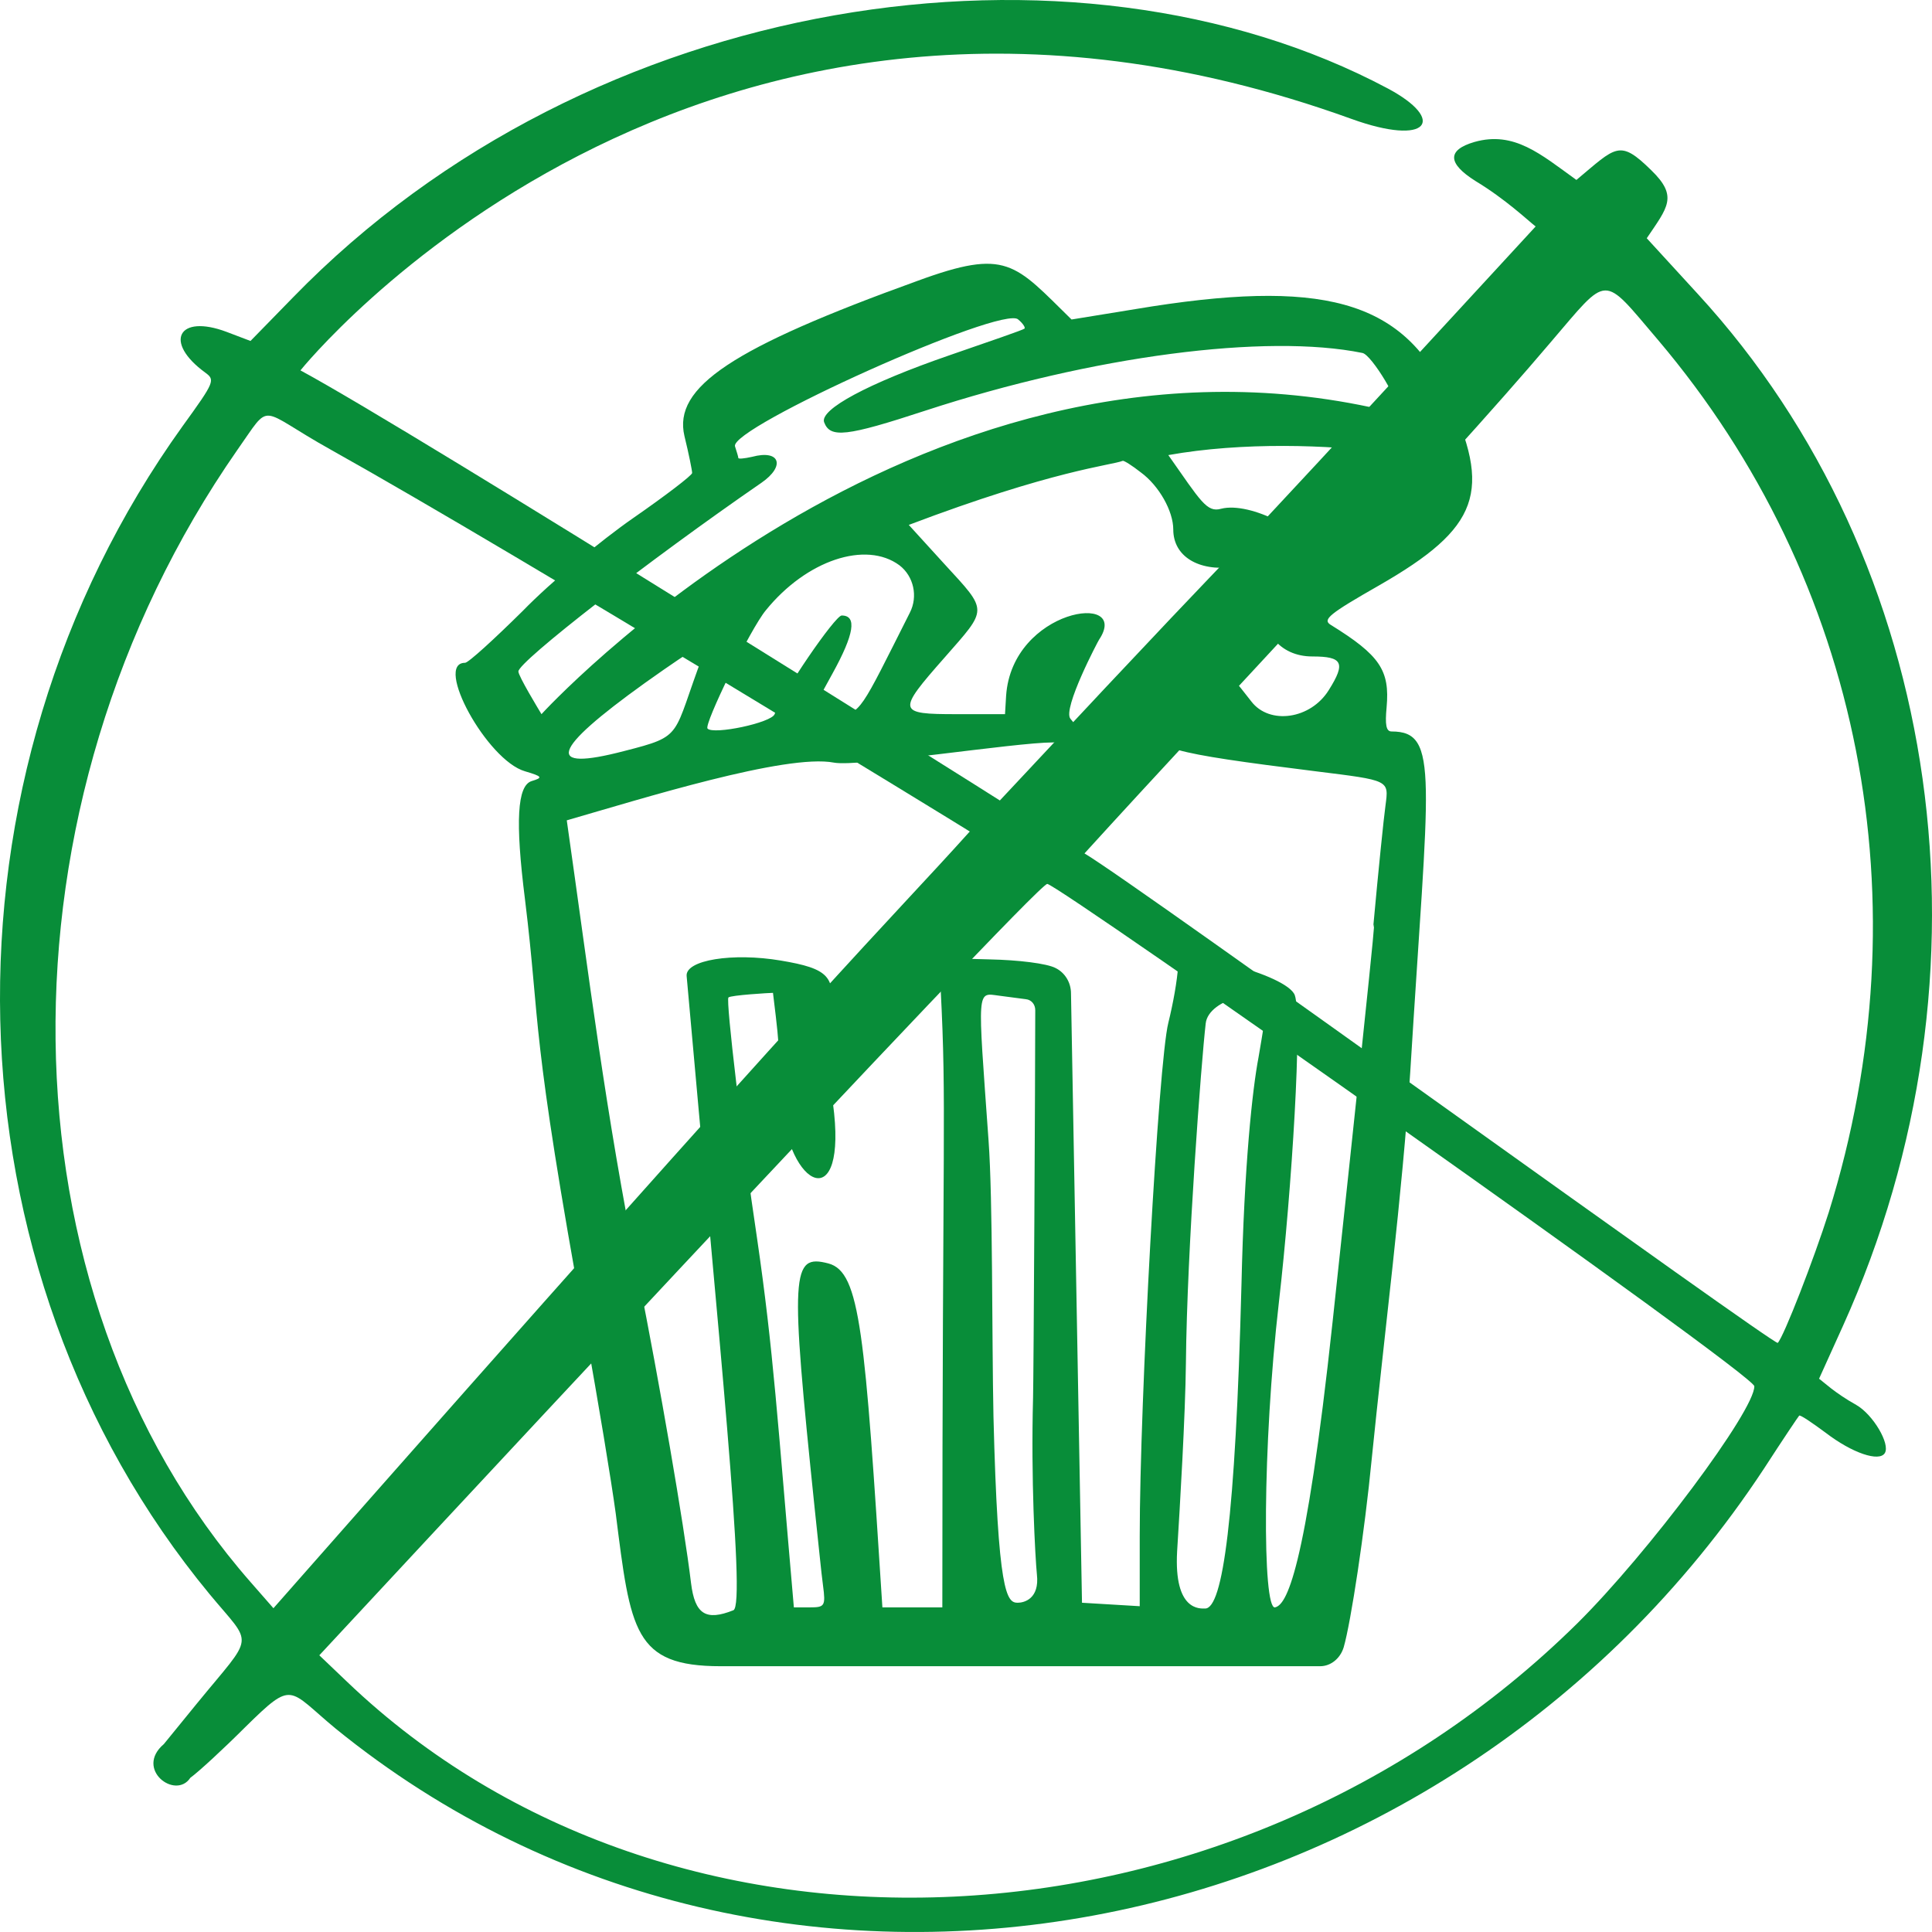 <svg width="240" height="240" viewBox="0 0 240 240" fill="none" xmlns="http://www.w3.org/2000/svg">
<path fill-rule="evenodd" clip-rule="evenodd" d="M113.986 34.886C90.967 43.201 83.59 48.075 85.024 54.168C85.57 56.39 85.981 58.468 85.981 58.755C85.981 59.042 82.702 61.55 78.672 64.346C74.642 67.141 68.426 72.302 64.943 75.886C61.391 79.398 58.181 82.337 57.771 82.337C53.877 82.337 60.502 94.45 65.216 95.812C67.401 96.457 67.47 96.601 66.035 97.031C64.259 97.604 63.986 101.976 65.216 111.725C67.196 127.852 65.762 127.279 72.798 165.769C74.3 174.012 75.939 183.975 76.486 187.989C78.33 202.612 78.74 206.984 89.533 206.984H163.985C165.352 206.984 166.513 205.98 166.922 204.619C167.81 201.536 169.518 190.355 170.406 181.18C171.908 166.271 174.231 148.137 175.187 133.156C177.441 96.386 178.876 90.866 172.865 90.866C172.182 90.866 172.045 90.006 172.25 87.856C172.66 83.269 171.43 81.405 165.283 77.606C164.258 76.961 165.146 76.244 171.294 72.732C183.793 65.564 185.433 61.049 179.764 49.078C174.163 37.252 164.19 34.528 141.034 38.399L133.111 39.689C126.008 32.736 125.12 30.801 113.986 34.886ZM127.237 40.836C127.1 40.979 122.934 42.413 117.947 44.133C107.77 47.645 101.827 50.87 102.374 52.447C103.125 54.454 105.106 54.239 114.942 51.014C135.775 44.204 157.291 41.409 169.244 43.846C170.406 44.061 174.163 50.369 173.548 51.014C173.412 51.157 171.977 50.942 170.269 50.584C113.166 38.399 67.333 88.644 67.265 88.716C66.923 88.143 64.396 83.985 64.396 83.412C64.396 82.194 80.653 69.578 94.587 59.974C97.592 57.895 96.909 55.816 93.425 56.748C92.469 56.963 91.718 57.035 91.718 56.891C91.718 56.748 91.513 56.103 91.308 55.458C90.489 53.164 124.641 37.825 126.486 39.689C127.1 40.191 127.442 40.764 127.237 40.836ZM172.524 56.246C177.168 56.891 177.1 59.4 172.25 64.776C166.376 71.299 162.892 72.875 162.824 68.933C162.756 66.138 155.311 62.267 151.691 63.199C149.915 63.701 149.163 62.267 145.133 56.533C154.354 54.884 165.01 55.243 172.524 56.246ZM141.718 58.683C143.972 60.332 145.748 63.486 145.748 65.779C145.748 69.076 148.822 71.012 153.261 70.438L157.291 69.937L156.881 73.807C156.403 78.394 158.931 81.548 163.029 81.548C166.786 81.548 167.196 82.337 165.078 85.706C162.824 89.361 157.701 90.078 155.447 87.139C151.964 82.624 149.368 79.9 147.66 78.968C143.425 76.674 143.22 78.61 147.182 83.842L149.983 87.569C142.947 88.286 142.606 87.999 142.811 90.078C143.084 92.945 145.064 93.519 163.438 95.812C172.66 96.959 172.523 96.887 172.113 100.041C171.908 101.475 171.225 108.141 170.611 114.878C170.406 117.459 172.25 101.69 165.556 164.049C162.141 195.802 159.75 199.386 158.384 199.673C156.813 199.96 156.813 179.675 158.863 161.827C160.502 147.563 161.799 126.275 160.843 123.623C159.887 121.043 146.499 117.602 146.362 119.896C146.226 121.903 145.748 124.555 145.133 127.064C143.903 131.938 141.581 173.941 141.581 190.857V199.529L134.409 199.099L133.043 123.408C133.043 122.046 132.291 120.828 131.13 120.254C130.037 119.681 126.485 119.251 122.934 119.179L120.338 119.107C118.357 119.036 116.718 120.828 116.855 122.906C117.606 137.672 117.06 139.177 117.06 199.673H109.614C107.428 165.554 106.882 158.028 102.92 156.953C98.275 155.735 98.139 157.885 101.213 187.488C101.622 191.215 102.032 195.516 102.237 196.949C102.579 199.529 102.442 199.673 100.598 199.673H98.617C96.568 176.234 96.09 167.848 94.04 153.799C92.196 141.542 90.147 124.268 90.489 123.91C90.762 123.623 95.68 123.336 96.022 123.336C97.183 132.726 96.363 127.637 97.046 136.668C97.866 147.778 105.379 151.147 103.467 137.027C102.305 128.425 102.715 128.855 103.125 126.06C103.876 121.329 102.988 120.326 96.978 119.322C91.035 118.319 85.093 119.251 85.298 121.258C89.328 166.63 92.743 199.386 91.103 200.031C87.688 201.393 86.322 200.533 85.844 196.662C84.956 189.28 81.951 171.934 79.287 158.53C75.189 138.03 73.208 121.544 70.407 101.905C79.628 99.253 97.661 93.59 103.603 94.737C106.609 95.311 126.076 92.228 130.789 92.228C134.272 92.228 134.819 91.44 132.975 89.29C131.95 88.071 136.458 79.541 136.527 79.47C140.557 73.449 125.734 75.599 124.983 86.422L124.846 88.716H118.835C111.458 88.716 111.39 88.429 117.332 81.692C122.729 75.527 122.797 76.029 117.332 70.08L112.893 65.206C130.857 58.397 137.961 57.823 139.464 57.25C139.6 57.178 140.625 57.823 141.718 58.683ZM111.732 70.223C113.508 71.585 114.054 74.094 113.029 76.101C106.813 88.429 107.019 88.501 103.945 89.003C100.188 89.648 100.188 89.505 103.398 83.699C106.131 78.753 106.472 76.459 104.56 76.459C103.74 76.459 97.114 86.136 96.226 88.716C95.817 89.791 88.644 91.296 87.893 90.508C87.415 90.006 93.221 78.108 95.133 75.814C100.188 69.578 107.565 67.141 111.732 70.223ZM87.347 81.333C83.453 91.583 85.092 91.368 77.51 93.303C67.606 95.884 68.426 93.232 80.106 84.846C87.073 79.9 88.098 79.398 87.347 81.333ZM128.33 173.654C128.057 183.689 128.603 193.509 128.808 195.587C129.15 198.598 127.237 199.099 126.418 199.099C125.051 199.099 123.958 197.953 123.412 175.948C123.207 166.128 123.343 148.997 122.797 141.614C121.431 122.405 121.294 123.336 124.163 123.695L127.442 124.125C128.125 124.196 128.603 124.77 128.603 125.487C128.603 132.869 128.398 171.575 128.33 173.654ZM157.291 125.272C157.291 125.558 156.882 128.21 156.335 131.364C155.584 135.306 154.559 144.625 154.217 159.677C153.466 188.706 151.895 199.816 149.709 199.816C149.095 199.816 145.816 200.175 146.226 192.72C146.568 187.273 147.25 175.804 147.319 169.282C147.455 155.161 149.231 131.866 149.777 127.135C150.119 123.981 157.291 122.405 157.291 125.272Z" fill="#088D39"/>
<path fill-rule="evenodd" clip-rule="evenodd" d="M36.373 36.972L31.117 42.355L28.141 41.225C22.125 38.966 20.289 42.488 25.482 46.275C26.748 47.206 26.685 47.405 22.695 52.92C-8.778 96.712 -7.384 157.582 26.051 198.051C31.497 204.63 31.687 202.769 24.468 211.607L20.352 216.658C16.679 219.781 21.809 223.635 23.645 220.844C24.658 220.113 27.761 217.256 30.484 214.531C36.5 208.617 35.74 209.813 41.693 214.731C96.153 258.987 179.109 243.172 219.131 182.435C221.411 178.913 223.374 175.989 223.5 175.856C223.627 175.723 225.084 176.72 226.793 177.983C230.086 180.508 233.443 181.638 234.139 180.508C234.836 179.378 232.683 175.723 230.593 174.527C227.87 172.999 226.54 171.67 225.97 171.271L228.946 164.692C248.704 120.967 241.548 69.866 210.899 36.507L204.566 29.596C207.162 25.742 208.492 24.413 205.136 21.157C201.147 17.236 200.767 18.233 195.827 22.353C191.394 19.163 188.101 16.239 183.162 17.635C179.742 18.631 179.806 20.293 183.289 22.486C187.025 24.745 189.748 27.337 190.761 28.134C136.871 86.678 167.901 52.655 124.206 99.437C124.143 99.37 51.952 53.917 37.323 46.01C37.323 46.01 86.084 -14.794 167.901 14.777C177.463 18.233 179.742 14.91 172.397 10.989C133.452 -9.744 73.419 -1.171 36.373 36.972ZM205.959 42.222C231.289 72.125 239.142 112.195 227.173 150.605C225.337 156.386 221.601 166.021 220.841 166.819C220.461 167.218 141.051 109.737 134.718 106.015C151.879 87.143 178.856 58.768 192.598 42.554C199.943 33.982 198.93 33.982 205.959 42.222ZM41.06 55.844C65.06 69.268 120.406 103.224 120.47 103.291C109.894 115.053 105.462 118.575 33.967 199.779L31.117 196.523C-0.545 160.373 -1.242 100.035 29.471 55.911C33.84 49.731 31.877 50.728 41.06 55.844ZM217.928 172.201C217.991 175.192 204.756 192.934 195.89 201.706C152.956 244.036 83.361 247.358 43.149 208.949L39.666 205.627C39.73 205.56 128.639 109.803 130.095 109.803C131.488 109.87 217.864 170.673 217.928 172.201Z" fill="#088D39"/>
</svg>
